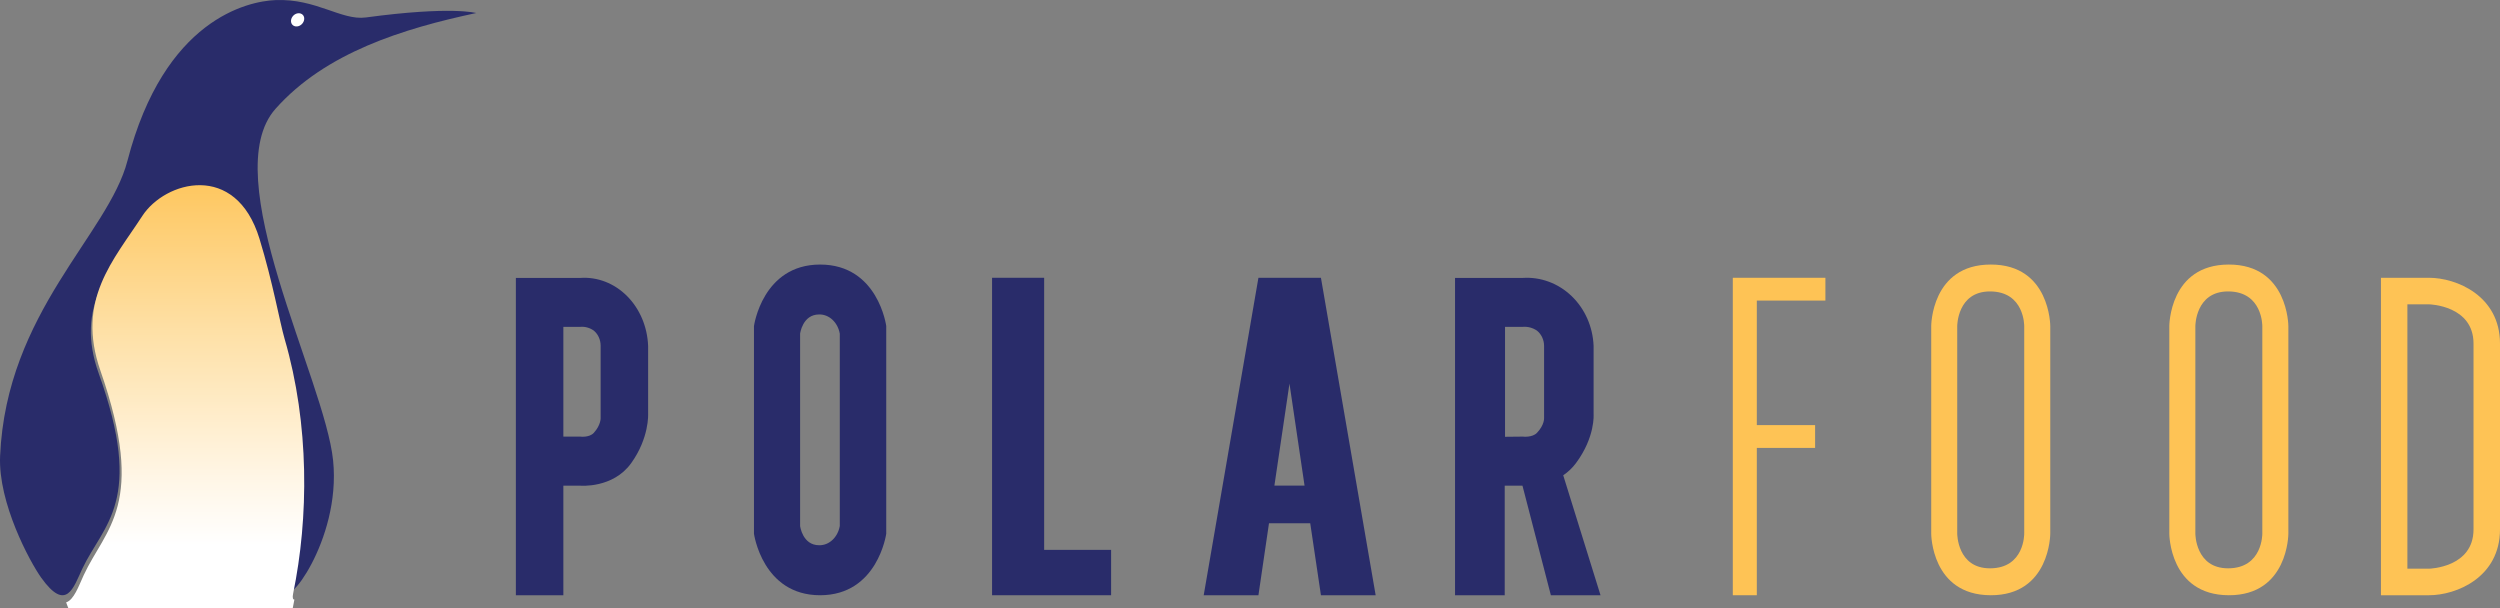<?xml version="1.0" encoding="UTF-8"?>
<svg width="189px" height="46px" viewBox="0 0 189 46" version="1.1" xmlns="http://www.w3.org/2000/svg" xmlns:xlink="http://www.w3.org/1999/xlink">
    <rect x="0" y="0" width="189" height="46" fill="#808080" stroke="none"/>
    <!-- Generator: Sketch 50.2 (55047) - http://www.bohemiancoding.com/sketch -->
    <title>PolarFood-logo Copy</title>
    <desc>Created with Sketch.</desc>
    <defs>
        <linearGradient x1="50.035%" y1="100%" x2="50.035%" y2="0.002%" id="linearGradient-1">
            <stop stop-color="#FFFFFF" offset="14%"></stop>
            <stop stop-color="#FFF6E6" offset="29%"></stop>
            <stop stop-color="#FEE0A6" offset="62%"></stop>
            <stop stop-color="#FEC355" offset="100%"></stop>
        </linearGradient>
    </defs>
    <g id="Symbols" stroke="none" stroke-width="1" fill="none" fill-rule="evenodd">
        <g id="navigacia-košík" transform="translate(-420, -16)">
            <g id="PolarFood-logo-Copy" transform="translate(420, 16)">
                <path d="M36,0.985 C36,0.985 34.146,0.443 27.657,1.32 C25.825,1.568 23.888,-0.123 20.821,0.007 C18.754,0.094 12.424,1.427 9.636,12.153 C8.189,17.735 0.483,23.578 0.007,34.478 C-0.148,38.028 2.261,42.474 3.112,43.67 C5.017,46.329 5.557,44.413 6.22,43 C7.827,39.611 10.935,37.914 7.462,28.229 C5.627,23.113 8.436,20.266 10.57,17.085 C12.259,14.557 17.51,13.137 19.269,18.726 C20.275,21.921 20.764,24.71 21.132,25.949 C22.977,32.141 22.91,38.885 21.767,44.333 C21.329,46.389 25.806,40.941 25.183,34.813 C24.561,28.685 16.294,13.301 20.834,8.221 C24.609,3.975 30.469,2.167 36,0.985 Z" id="Shape" fill="#292C6A"></path>
                <path d="M22.162,44.867 C23.339,39.161 23.407,32.098 21.515,25.613 C21.14,24.315 20.642,21.404 19.617,18.048 C17.826,12.194 12.477,13.681 10.756,16.329 C8.583,19.675 5.728,22.67 7.59,28.019 C11.128,38.161 7.962,39.943 6.326,43.489 C5.938,44.331 5.589,45.348 5,45.541 C5.107,45.846 5.178,46 5.178,46 L22.127,46 L22.256,45.327 C22.143,45.334 22.094,45.19 22.162,44.867 Z" id="Shape" fill="url(#linearGradient-1)"></path>
                <path d="M22.444,1.02 C22.718,0.944 22.971,1.095 22.998,1.36 C23.024,1.624 22.832,1.901 22.556,1.98 C22.28,2.058 22.029,1.904 22.002,1.639 C21.976,1.375 22.169,1.098 22.444,1.02 Z" id="Shape" fill="#FFFFFF"></path>
                <path d="M48.998,31.293 L48.998,26.152 C48.944,24.707 48.369,23.348 47.404,22.381 C46.439,21.414 45.165,20.92 43.869,21.011 L39,21.011 L39,45 L42.59,45 L42.59,36.717 L43.869,36.717 C43.869,36.717 46.336,36.938 47.716,35.017 C49.096,33.095 48.998,31.293 48.998,31.293 Z M44.895,32.721 C44.55,33.099 43.869,33.007 43.869,33.007 L42.59,33.007 L42.59,24.71 L43.869,24.71 C44.23,24.678 44.59,24.779 44.895,24.996 C45.218,25.266 45.408,25.689 45.408,26.138 L45.408,31.579 C45.408,31.579 45.451,32.103 44.895,32.721 Z" id="Shape" fill="#292C6A"></path>
                <path d="M62,20 C57.64,20 57,24.649 57,24.649 L57,40.348 C57,40.348 57.64,45 62,45 C66.36,45 67,40.348 67,40.348 L67,24.649 C67,24.649 66.39,20 62,20 Z M63.488,39.766 C63.336,40.625 62.68,41.236 61.926,41.22 C60.667,41.22 60.488,39.766 60.488,39.766 L60.488,25.227 C60.488,25.227 60.667,23.773 61.926,23.773 C62.68,23.757 63.336,24.368 63.488,25.227 L63.488,39.766 Z" id="Shape" fill="#292C6A"></path>
                <path d="M168.49,20 C164,20.007 164,24.649 164,24.649 L164,40.348 C164,40.348 164,44.99 168.5,45 C173,45.01 173,40.348 173,40.348 L173,24.649 C173,24.649 172.99,19.99 168.49,20 Z M171.031,32.493 L171.031,40.348 C171.031,40.348 171.061,42.965 168.443,42.965 C165.969,42.965 165.969,40.348 165.969,40.348 L165.969,24.649 C165.969,24.649 165.969,22.032 168.443,22.032 C171.061,22.032 171.031,24.649 171.031,24.649 L171.031,32.493 Z" id="Shape" fill="#FEC355"></path>
                <path d="M150.498,20 C146,20 146,24.649 146,24.649 L146,40.348 C146,40.348 146,44.99 150.498,45 C154.997,45.01 155,40.348 155,40.348 L155,24.649 C155,24.649 155,19.99 150.498,20 Z M153.031,32.493 L153.031,40.348 C153.031,40.348 153.064,42.965 150.441,42.965 C147.966,42.965 147.966,40.348 147.966,40.348 L147.966,24.649 C147.966,24.649 147.966,22.032 150.441,22.032 C153.064,22.032 153.031,24.649 153.031,24.649 L153.031,32.493 Z" id="Shape" fill="#FEC355"></path>
                <polygon id="Shape" fill="#FEC355" points="131 21 131 45 132.815 45 132.815 33.862 137.222 33.862 137.222 32.138 132.815 32.138 132.815 22.724 138 22.724 138 21 132.815 21"></polygon>
                <path d="M118.179,35.931 C118.544,35.687 118.868,35.379 119.137,35.02 C120.613,33.041 120.476,31.307 120.476,31.307 L120.476,26.152 C120.42,24.707 119.82,23.348 118.81,22.38 C117.801,21.413 116.468,20.919 115.112,21.011 L110,21.011 L110,45 L113.757,45 L113.757,36.717 L115.099,36.717 L117.246,45 L121,45 L118.179,35.931 Z M113.78,33.021 L113.78,24.71 L115.121,24.71 C115.499,24.679 115.876,24.779 116.195,24.996 C116.531,25.267 116.729,25.69 116.732,26.139 L116.732,31.579 C116.732,31.579 116.786,32.103 116.195,32.722 C115.834,33.099 115.121,33.007 115.121,33.007 L113.78,33.021 Z" id="Shape" fill="#292C6A"></path>
                <path d="M99.863,45 L104,45 L99.863,21 L95.137,21 L91,45 L95.137,45 L95.936,39.557 L99.053,39.557 L99.863,45 Z M96.344,36.713 L97.484,29.001 L98.624,36.713 L96.344,36.713 Z" id="Shape" fill="#292C6A"></path>
                <polygon id="Shape" fill="#292C6A" points="78.938 41.57 78.938 21 75 21 75 45 78.938 45 84 45 84 41.57"></polygon>
                <path d="M183.63,45 L180,45 L180,21 L183.63,21 C185.706,21 189,22.361 189,25.977 L189,40.02 C189,43.649 185.706,45 183.63,45 Z M181.998,42.993 L183.63,42.993 C183.664,42.993 186.998,42.911 186.998,40.023 L186.998,25.977 C186.998,23.089 183.664,23.007 183.63,23.007 L181.998,23.007 L181.998,42.993 Z" id="Shape" fill="#FEC355" fill-rule="nonzero"></path>
            </g>
        </g>
    </g>
</svg>